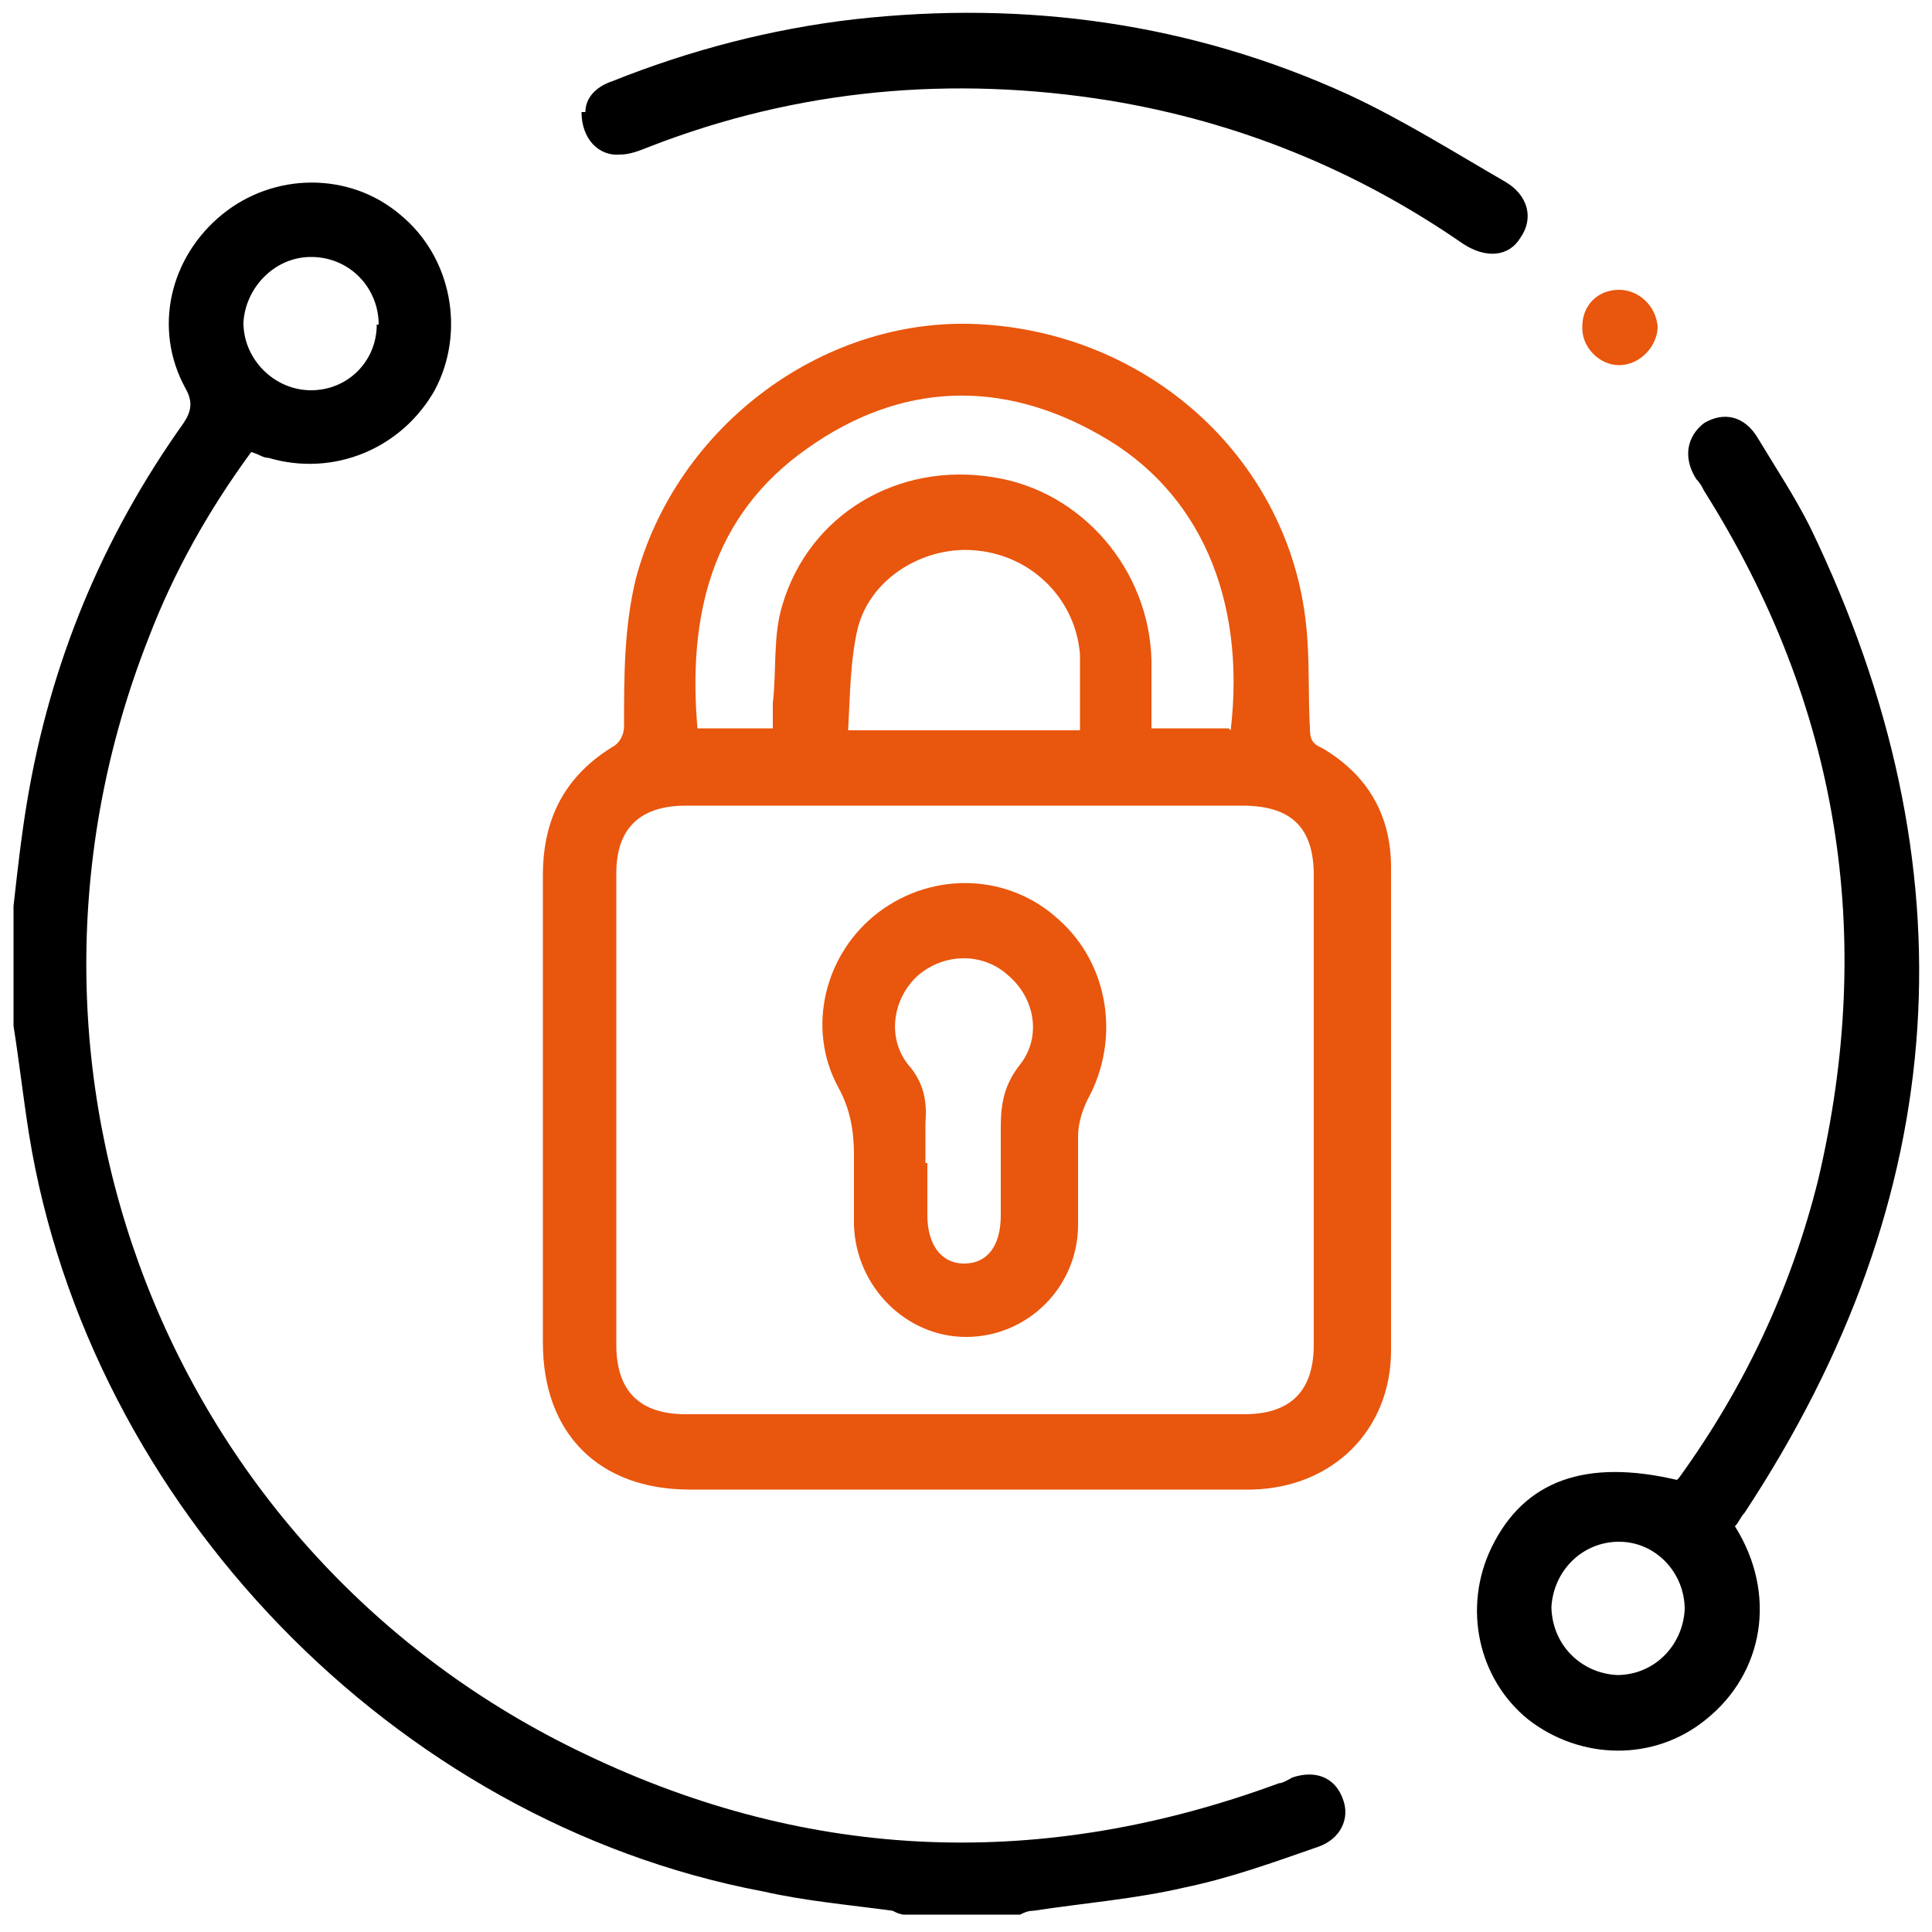 <?xml version="1.0" encoding="UTF-8"?> <svg xmlns="http://www.w3.org/2000/svg" version="1.1" viewBox="0 0 100 100"><defs><style> .st0 { fill: #e9560d; } .st1 { display: none; } </style></defs><g id="Calque_1" class="st1"><path d="M83.1,99.3h-3.7c-.2,0-.3-.1-.5-.1-5.1-.7-9.1-3-12.3-7-.2-.3-.7-.5-1.1-.5-4.2,0-8.4,0-12.6,0-1.6,0-3.1,0-4.7,0-.8,0-1.6-.3-1.7-1.1-.2-.6-.1-1.5.2-1.9.4-.5,1.2-.8,1.8-.8,4.9,0,9.8,0,14.6,0,.3,0,.7,0,.9,0-.4-1.8-.8-3.6-1.2-5.3h-1.1c-16.4,0-32.8,0-49.2,0-2.2,0-2.7-.6-2.7-2.7,0-14.6,0-29.2,0-43.9,0-2.1.6-2.6,2.6-2.6,23.4,0,46.8,0,70.2,0,2,0,2.6.6,2.6,2.6,0,8.9,0,17.8,0,26.7v1c1.9.8,3.6,1.5,5.3,2.2V27.7h-1.3c-23.5,0-47,0-70.4,0-.4,0-.8,0-1.2,0-1-.1-1.7-1-1.7-1.9,0-1,.7-1.8,1.7-1.9.3,0,.7,0,1.1,0,23.5,0,47.1,0,70.6,0h1.3c0-3.1,0-6.1,0-9.2,0-1.6-.8-2.4-2.4-2.4-4.2,0-8.5,0-12.7,0-.2,0-.5,0-.8,0,0,.7,0,1.3,0,1.9,0,3.3-2.6,5.8-5.8,5.8-3.2,0-5.7-2.6-5.7-5.8,0-.6,0-1.2,0-1.8h-31.2c0,.7,0,1.4,0,2.1-.1,3.1-2.7,5.6-5.7,5.6-3.1,0-5.7-2.5-5.8-5.6,0-.7,0-1.3,0-2.1h-1.1c-4,0-8,0-12,0-2.2,0-2.8.6-2.8,2.8,0,23.3,0,46.6,0,69.8,0,2.2.6,2.8,2.8,2.8,8.4,0,16.8,0,25.2,0,1.3,0,2.2.8,2.2,1.9,0,1.1-.9,1.9-2.1,1.9-8.7,0-17.5,0-26.2,0-2.5,0-4.6-1.6-5.4-4,0-.3-.2-.5-.3-.8,0-24.5,0-49,0-73.5,0,0,.1,0,.1-.1,1.1-3.3,2.9-4.7,6.4-4.7,4.1,0,8.1,0,12.2,0,.3,0,.7,0,1.1,0,0-.8,0-1.4,0-2,0-3.2,2.6-5.7,5.7-5.7,3.1,0,5.7,2.5,5.8,5.6,0,.7,0,1.3,0,2h31.2c0-.7,0-1.3,0-1.9,0-3.2,2.6-5.8,5.8-5.8,3.2,0,5.7,2.5,5.8,5.7,0,.6,0,1.3,0,2h1.1c4,0,8.1,0,12.1,0,4.2,0,6.6,2.4,6.6,6.5,0,17.7,0,35.3,0,53,0,.7.2,1.3.6,1.9,8,10,3.4,24.7-8.7,28.6-1.1.4-2.3.5-3.4.8ZM95.4,81.2c0-7.9-6.4-14.3-14.3-14.2-7.8,0-14.2,6.4-14.2,14.2,0,7.9,6.4,14.3,14.2,14.3,7.9,0,14.3-6.4,14.3-14.2ZM38.5,48.2v-11.3h-10.3v11.3h10.3ZM56.8,48.2h10.4v-11.2h-10.4v11.2ZM38.5,78.4v-11.2h-10.4v11.2h10.4ZM28.2,52.1v11.1h10.3v-11.1h-10.3ZM56.8,63.2h10.4v-11.1h-10.4v11.1ZM13.9,36.9v11.3h10.3v-11.3h-10.3ZM42.5,48.2h10.3v-11.2h-10.3v11.2ZM81.5,48.2v-11.3h-10.3v11.3h10.3ZM13.9,67.2v11.3h10.3v-11.3h-10.3ZM42.5,78.4h10.4v-11.2h-10.4v11.2ZM24.2,63.2v-11.1h-10.3v11.1h10.3ZM42.5,52.1v11.1h10.3v-11.1h-10.3ZM81.5,63.2v-11h-10.3v11h10.3ZM63.3,78.5c.5-2.9,1.4-5.5,3.2-7.8.9-1.1.8-2.3.7-3.5h-10.4v11.3h6.4ZM28.3,6.7c0-1.2-.8-2.1-1.9-2.1-1.1,0-2,.8-2,2.1,0,2.4,0,4.9,0,7.3,0,1.2.8,2.1,1.9,2.1,1.1,0,2-.8,2-2.1,0-1.2,0-6.1,0-7.3ZM71,10.4c0-1.2,0-2.5,0-3.7,0-1.2-.8-2.1-1.9-2.1-1.1,0-1.9.8-1.9,2.1,0,2.5,0,4.9,0,7.4,0,1.2.8,2.1,1.9,2.1,1.1,0,1.9-.8,1.9-2.1,0-1.2,0-2.4,0-3.6Z"></path><path class="st0" d="M10.3,27.7c-1.1,0-1.9-1-1.8-2,0-1,1-1.8,2-1.8,1.1,0,1.9,1,1.8,2,0,1-1,1.8-2,1.8Z"></path><path class="st0" d="M42.5,89.7c0,1-.9,1.9-1.9,1.9-1.1,0-1.9-.9-1.9-2,0-1,.9-1.9,1.9-1.9,1,0,1.9.9,1.9,1.9Z"></path><path class="st0" d="M80.8,82.5c1.9-1.9,3.7-3.7,5.5-5.5.2-.2.5-.5.8-.7.8-.5,1.8-.4,2.5.2.7.7.8,1.7.2,2.5-.4.6-1,1-1.5,1.5-1.9,1.9-3.8,3.8-5.6,5.6-1.3,1.3-2.2,1.3-3.4,0-1.2-1.2-2.3-2.3-3.5-3.5-1-1-1-2-.2-2.9.8-.8,1.9-.8,2.9.2.8.8,1.6,1.6,2.4,2.5Z"></path></g><g id="Calque_2"><path d="M.7,46.9c.2-1.8.4-3.6.7-5.4,1.2-7.2,3.9-13.7,8.1-19.6.4-.6.5-1.1.1-1.8-1.7-3.1-.8-6.8,1.9-9,2.7-2.2,6.6-2.2,9.2,0,2.7,2.2,3.4,6.1,1.8,9.1-1.7,3-5.2,4.5-8.6,3.5-.3,0-.5-.2-.9-.3-2.2,3-4,6.2-5.3,9.6-8.8,22.3.9,47.5,22.6,57.8,11.7,5.6,23.7,6,35.9,1.5.2,0,.5-.2.7-.3,1.2-.4,2.2,0,2.6,1.1.4,1-.1,2.1-1.3,2.5-2.3.8-4.5,1.6-6.9,2.1-2.6.6-5.2.8-7.8,1.2-.3,0-.5.1-.7.2h-6c-.2,0-.4-.1-.6-.2-2.2-.3-4.5-.5-6.7-1C20.4,94.3,4.6,77.9,1.5,58.7c-.3-1.9-.5-3.7-.8-5.6,0-2.1,0-4.1,0-6.2ZM19.6,16.8c0-1.9-1.5-3.5-3.5-3.5-1.9,0-3.4,1.6-3.5,3.4,0,1.9,1.6,3.5,3.5,3.5,1.9,0,3.4-1.5,3.4-3.4Z"></path><path class="st0" d="M49.9,77.1c-4.7,0-9.5,0-14.2,0-4.7,0-7.6-2.9-7.6-7.6,0-8.1,0-16.2,0-24.2,0-3,1.2-5.2,3.7-6.7.3-.2.5-.6.5-1,0-2.6,0-5.1.6-7.6,2.1-8,9.9-13.8,18.1-13.2,8.7.6,15.7,7.1,16.6,15.5.2,1.8.1,3.6.2,5.4,0,.5.1.8.6,1,2.4,1.4,3.6,3.5,3.6,6.2,0,8.3,0,16.7,0,25,0,4.1-3,7.1-7.2,7.2-4.9,0-9.9,0-14.8,0ZM50,41.7c-4.8,0-9.7,0-14.5,0-2.4,0-3.6,1.2-3.6,3.5,0,8.1,0,16.3,0,24.4,0,2.4,1.2,3.6,3.6,3.6,9.6,0,19.3,0,28.9,0,2.4,0,3.6-1.2,3.6-3.6,0-8.1,0-16.2,0-24.3,0-2.5-1.2-3.6-3.7-3.6-4.8,0-9.6,0-14.4,0ZM63.7,37.8c.8-6.8-1.6-12.4-6.8-15.3-5.1-2.9-10.3-2.7-15.1.7-5,3.5-6.2,8.7-5.7,14.5h3.9c0-.5,0-.9,0-1.3.2-1.7,0-3.5.5-5.1,1.4-4.7,6-7.4,10.9-6.6,4.6.7,8.1,4.8,8.2,9.5,0,1.1,0,2.3,0,3.5h4ZM55.9,37.8c0-1.3,0-2.6,0-3.9-.2-2.8-2.4-5.1-5.3-5.4-2.6-.3-5.5,1.3-6.2,4-.4,1.7-.4,3.5-.5,5.3h12Z"></path><path d="M86.9,76.5c3.4-4.7,5.8-9.8,7.2-15.4,3-12.7,1.1-24.6-5.9-35.7-.1-.2-.2-.4-.4-.6-.7-1.1-.5-2.2.4-2.9,1-.6,2.1-.4,2.8.8.9,1.5,1.9,3,2.7,4.6,8.5,17.6,7.4,34.6-3.4,51-.2.2-.3.5-.5.7,2.2,3.5,1.5,7.6-1.5,10-2.7,2.2-6.5,2.1-9.2,0-2.6-2.1-3.4-5.8-1.9-8.9,1.7-3.5,4.9-4.6,9.6-3.5ZM80.3,83.1c0,2,1.5,3.5,3.4,3.6,1.9,0,3.4-1.5,3.5-3.4,0-1.9-1.5-3.5-3.4-3.5-1.9,0-3.4,1.5-3.5,3.4Z"></path><path d="M30.3,5.8c0-.7.5-1.3,1.4-1.6,4-1.6,8.2-2.7,12.5-3.2,8.9-1,17.5.2,25.6,3.9,2.8,1.3,5.5,3,8.1,4.5,1.2.7,1.5,1.9.8,2.9-.6,1-1.8,1.1-3,.3-5.5-3.8-11.6-6.3-18.3-7.4-8.1-1.3-16.1-.6-23.8,2.4-.5.2-1,.4-1.5.4-1.1.1-2-.8-2-2.2Z"></path><path class="st0" d="M81.9,16.9c0-1.1.8-1.9,1.9-1.9,1,0,1.9.8,2,1.9,0,1-.9,2-2,2-1,0-1.9-.9-1.9-1.9Z"></path><path class="st0" d="M44.2,60.9c0-.4,0-.7,0-1.1,0-1.3-.2-2.4-.8-3.5-1.7-3.1-.7-7,2.1-9.1,2.8-2.1,6.7-2,9.3.4,2.6,2.3,3.2,6.2,1.5,9.3-.3.6-.5,1.3-.5,1.9,0,1.5,0,3.1,0,4.6,0,3.2-2.6,5.8-5.8,5.8-3.1,0-5.7-2.6-5.8-5.8,0-.8,0-1.7,0-2.5ZM48,60.2c0,.9,0,1.8,0,2.7,0,1.5.7,2.5,1.9,2.5,1.2,0,1.9-.9,1.9-2.5,0-1.5,0-3.1,0-4.6,0-1.2.2-2.2,1-3.2,1.1-1.4.8-3.4-.6-4.6-1.3-1.2-3.3-1.2-4.7,0-1.3,1.2-1.6,3.2-.5,4.6.8.9,1,1.9.9,3,0,.7,0,1.4,0,2.1Z"></path></g></svg> 